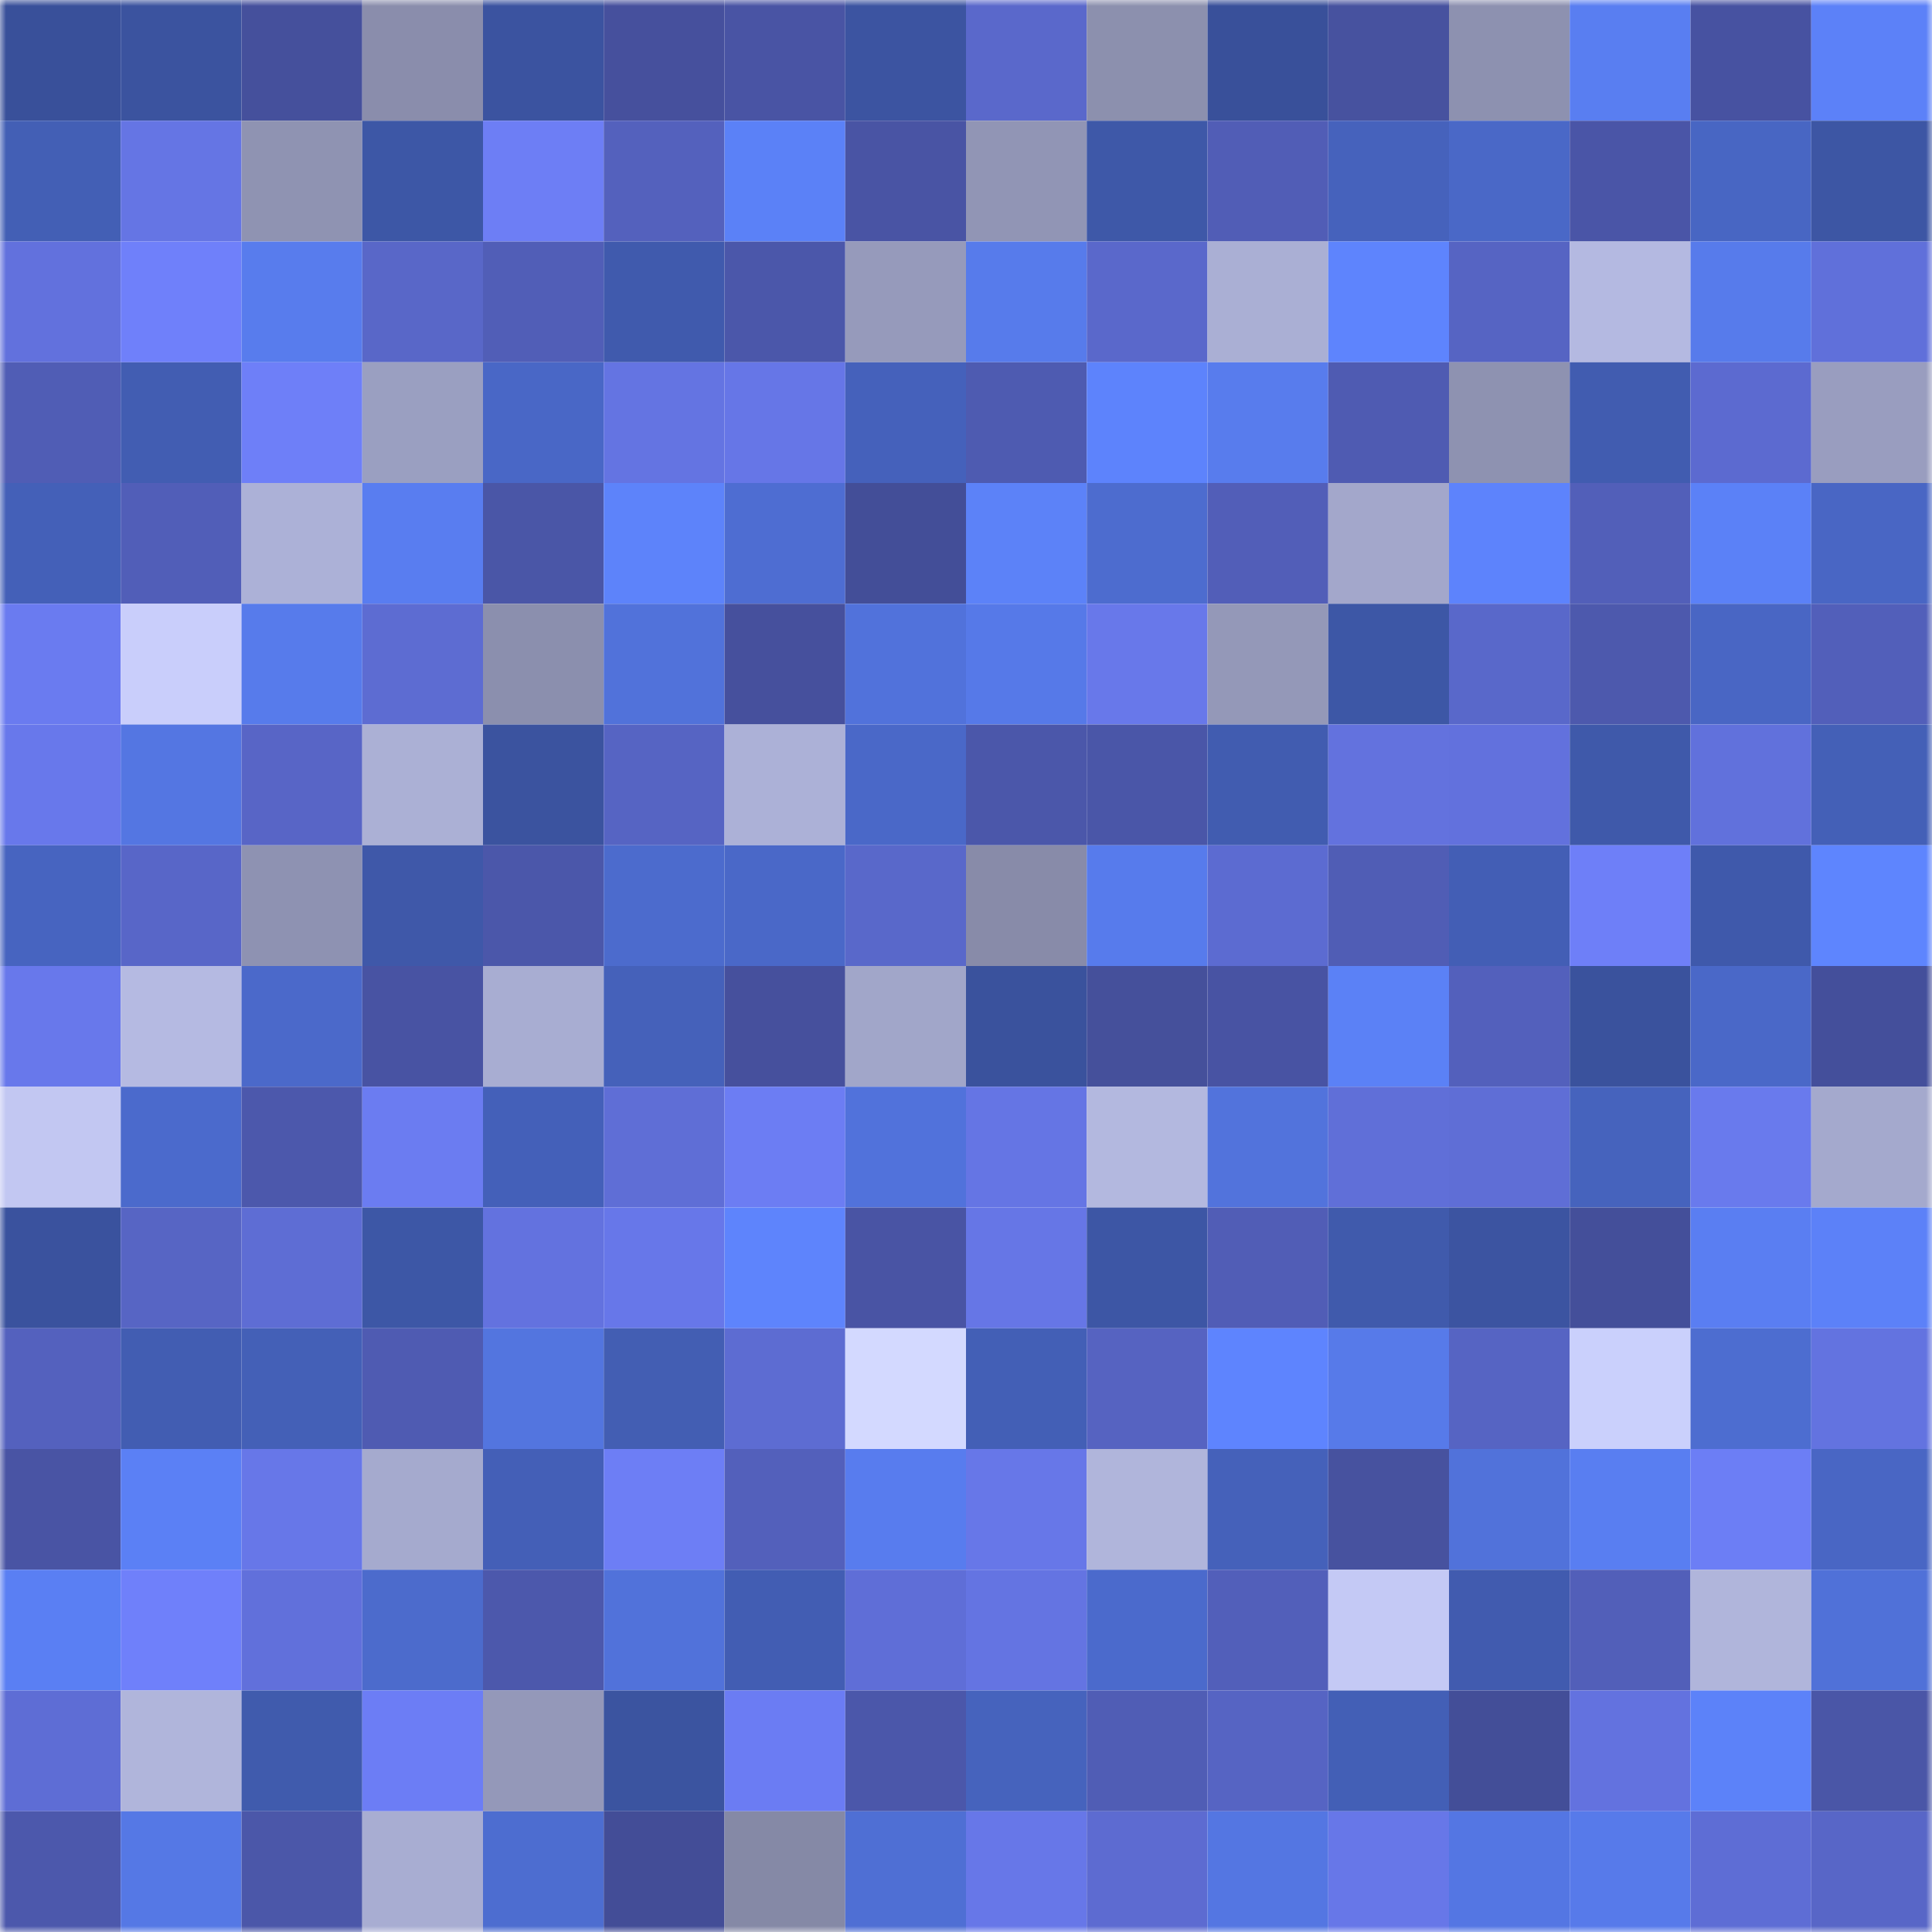 <svg viewBox="0 0 160 160" fill="none" role="img" xmlns="http://www.w3.org/2000/svg" width="240" height="240" name="ethereum%2C0xc2eab7d33d3cb97692ecb231a5d0e4a649cb539d"><mask id="15264601" mask-type="alpha" maskUnits="userSpaceOnUse" x="0" y="0" width="160" height="160"><rect width="160" height="160" fill="#FFFFFF"></rect></mask><g mask="url(#15264601)"><rect x="0" y="0" width="10" height="10" fill="#39509a"></rect><rect x="10" y="0" width="10" height="10" fill="#3b539f"></rect><rect x="20" y="0" width="10" height="10" fill="#45509c"></rect><rect x="30" y="0" width="10" height="10" fill="#8a8dac"></rect><rect x="40" y="0" width="10" height="10" fill="#3b53a0"></rect><rect x="50" y="0" width="10" height="10" fill="#46509d"></rect><rect x="60" y="0" width="10" height="10" fill="#4954a4"></rect><rect x="70" y="0" width="10" height="10" fill="#3c54a1"></rect><rect x="80" y="0" width="10" height="10" fill="#5a68cb"></rect><rect x="90" y="0" width="10" height="10" fill="#8c90ae"></rect><rect x="100" y="0" width="10" height="10" fill="#39509a"></rect><rect x="110" y="0" width="10" height="10" fill="#47529f"></rect><rect x="120" y="0" width="10" height="10" fill="#8d91b0"></rect><rect x="130" y="0" width="10" height="10" fill="#597ef1"></rect><rect x="140" y="0" width="10" height="10" fill="#4752a1"></rect><rect x="150" y="0" width="10" height="10" fill="#5c81f8"></rect><rect x="0" y="10" width="10" height="10" fill="#435fb5"></rect><rect x="10" y="10" width="10" height="10" fill="#6575e4"></rect><rect x="20" y="10" width="10" height="10" fill="#8f93b2"></rect><rect x="30" y="10" width="10" height="10" fill="#3d57a6"></rect><rect x="40" y="10" width="10" height="10" fill="#6d7ef5"></rect><rect x="50" y="10" width="10" height="10" fill="#5461bd"></rect><rect x="60" y="10" width="10" height="10" fill="#5b81f7"></rect><rect x="70" y="10" width="10" height="10" fill="#4954a4"></rect><rect x="80" y="10" width="10" height="10" fill="#9195b5"></rect><rect x="90" y="10" width="10" height="10" fill="#3e58a8"></rect><rect x="100" y="10" width="10" height="10" fill="#515db6"></rect><rect x="110" y="10" width="10" height="10" fill="#4662bc"></rect><rect x="120" y="10" width="10" height="10" fill="#4a68c7"></rect><rect x="130" y="10" width="10" height="10" fill="#4a55a7"></rect><rect x="140" y="10" width="10" height="10" fill="#4866c3"></rect><rect x="150" y="10" width="10" height="10" fill="#3d56a4"></rect><rect x="0" y="20" width="10" height="10" fill="#6271dd"></rect><rect x="10" y="20" width="10" height="10" fill="#6f80fa"></rect><rect x="20" y="20" width="10" height="10" fill="#587ced"></rect><rect x="30" y="20" width="10" height="10" fill="#5967c8"></rect><rect x="40" y="20" width="10" height="10" fill="#515eb7"></rect><rect x="50" y="20" width="10" height="10" fill="#405aad"></rect><rect x="60" y="20" width="10" height="10" fill="#4b57aa"></rect><rect x="70" y="20" width="10" height="10" fill="#969abb"></rect><rect x="80" y="20" width="10" height="10" fill="#577beb"></rect><rect x="90" y="20" width="10" height="10" fill="#5a68cb"></rect><rect x="100" y="20" width="10" height="10" fill="#aaafd4"></rect><rect x="110" y="20" width="10" height="10" fill="#5e84fd"></rect><rect x="120" y="20" width="10" height="10" fill="#5664c3"></rect><rect x="130" y="20" width="10" height="10" fill="#b4b9e1"></rect><rect x="140" y="20" width="10" height="10" fill="#577beb"></rect><rect x="150" y="20" width="10" height="10" fill="#6070da"></rect><rect x="0" y="30" width="10" height="10" fill="#505db5"></rect><rect x="10" y="30" width="10" height="10" fill="#425db2"></rect><rect x="20" y="30" width="10" height="10" fill="#6e7ff8"></rect><rect x="30" y="30" width="10" height="10" fill="#9a9fc1"></rect><rect x="40" y="30" width="10" height="10" fill="#4967c6"></rect><rect x="50" y="30" width="10" height="10" fill="#6474e2"></rect><rect x="60" y="30" width="10" height="10" fill="#6676e7"></rect><rect x="70" y="30" width="10" height="10" fill="#4561bb"></rect><rect x="80" y="30" width="10" height="10" fill="#4e5bb1"></rect><rect x="90" y="30" width="10" height="10" fill="#5d83fc"></rect><rect x="100" y="30" width="10" height="10" fill="#587ced"></rect><rect x="110" y="30" width="10" height="10" fill="#4f5bb2"></rect><rect x="120" y="30" width="10" height="10" fill="#8e92b1"></rect><rect x="130" y="30" width="10" height="10" fill="#415cb0"></rect><rect x="140" y="30" width="10" height="10" fill="#5c6ad0"></rect><rect x="150" y="30" width="10" height="10" fill="#999dbf"></rect><rect x="0" y="40" width="10" height="10" fill="#4460b8"></rect><rect x="10" y="40" width="10" height="10" fill="#515eb8"></rect><rect x="20" y="40" width="10" height="10" fill="#acb1d7"></rect><rect x="30" y="40" width="10" height="10" fill="#597df0"></rect><rect x="40" y="40" width="10" height="10" fill="#4a56a7"></rect><rect x="50" y="40" width="10" height="10" fill="#5d83fa"></rect><rect x="60" y="40" width="10" height="10" fill="#4e6dd2"></rect><rect x="70" y="40" width="10" height="10" fill="#434e98"></rect><rect x="80" y="40" width="10" height="10" fill="#5c82f8"></rect><rect x="90" y="40" width="10" height="10" fill="#4d6ccf"></rect><rect x="100" y="40" width="10" height="10" fill="#525eb8"></rect><rect x="110" y="40" width="10" height="10" fill="#a3a7cb"></rect><rect x="120" y="40" width="10" height="10" fill="#5d83fc"></rect><rect x="130" y="40" width="10" height="10" fill="#525fb9"></rect><rect x="140" y="40" width="10" height="10" fill="#5b81f7"></rect><rect x="150" y="40" width="10" height="10" fill="#4966c4"></rect><rect x="0" y="50" width="10" height="10" fill="#6a7bf0"></rect><rect x="10" y="50" width="10" height="10" fill="#c9cefb"></rect><rect x="20" y="50" width="10" height="10" fill="#577beb"></rect><rect x="30" y="50" width="10" height="10" fill="#5d6cd2"></rect><rect x="40" y="50" width="10" height="10" fill="#8b8fae"></rect><rect x="50" y="50" width="10" height="10" fill="#5172da"></rect><rect x="60" y="50" width="10" height="10" fill="#46509d"></rect><rect x="70" y="50" width="10" height="10" fill="#5172db"></rect><rect x="80" y="50" width="10" height="10" fill="#5679e8"></rect><rect x="90" y="50" width="10" height="10" fill="#6878ea"></rect><rect x="100" y="50" width="10" height="10" fill="#9498b8"></rect><rect x="110" y="50" width="10" height="10" fill="#3d57a6"></rect><rect x="120" y="50" width="10" height="10" fill="#5968ca"></rect><rect x="130" y="50" width="10" height="10" fill="#4d59ad"></rect><rect x="140" y="50" width="10" height="10" fill="#4966c4"></rect><rect x="150" y="50" width="10" height="10" fill="#525fba"></rect><rect x="0" y="60" width="10" height="10" fill="#6878eb"></rect><rect x="10" y="60" width="10" height="10" fill="#5476e2"></rect><rect x="20" y="60" width="10" height="10" fill="#5865c6"></rect><rect x="30" y="60" width="10" height="10" fill="#abb0d5"></rect><rect x="40" y="60" width="10" height="10" fill="#3b539f"></rect><rect x="50" y="60" width="10" height="10" fill="#5664c3"></rect><rect x="60" y="60" width="10" height="10" fill="#acb1d7"></rect><rect x="70" y="60" width="10" height="10" fill="#4a68c8"></rect><rect x="80" y="60" width="10" height="10" fill="#4b57aa"></rect><rect x="90" y="60" width="10" height="10" fill="#4a56a8"></rect><rect x="100" y="60" width="10" height="10" fill="#415cb0"></rect><rect x="110" y="60" width="10" height="10" fill="#6372de"></rect><rect x="120" y="60" width="10" height="10" fill="#6271dd"></rect><rect x="130" y="60" width="10" height="10" fill="#3f59aa"></rect><rect x="140" y="60" width="10" height="10" fill="#6171dc"></rect><rect x="150" y="60" width="10" height="10" fill="#4460b7"></rect><rect x="0" y="70" width="10" height="10" fill="#4764c0"></rect><rect x="10" y="70" width="10" height="10" fill="#5866c8"></rect><rect x="20" y="70" width="10" height="10" fill="#8e92b2"></rect><rect x="30" y="70" width="10" height="10" fill="#3f58a9"></rect><rect x="40" y="70" width="10" height="10" fill="#4b57aa"></rect><rect x="50" y="70" width="10" height="10" fill="#4c6bcd"></rect><rect x="60" y="70" width="10" height="10" fill="#4a68c8"></rect><rect x="70" y="70" width="10" height="10" fill="#5968ca"></rect><rect x="80" y="70" width="10" height="10" fill="#888ba9"></rect><rect x="90" y="70" width="10" height="10" fill="#577bec"></rect><rect x="100" y="70" width="10" height="10" fill="#5c6bd1"></rect><rect x="110" y="70" width="10" height="10" fill="#505db5"></rect><rect x="120" y="70" width="10" height="10" fill="#435eb5"></rect><rect x="130" y="70" width="10" height="10" fill="#6e7ff8"></rect><rect x="140" y="70" width="10" height="10" fill="#3f59ab"></rect><rect x="150" y="70" width="10" height="10" fill="#5e85fe"></rect><rect x="0" y="80" width="10" height="10" fill="#6878eb"></rect><rect x="10" y="80" width="10" height="10" fill="#b5bae2"></rect><rect x="20" y="80" width="10" height="10" fill="#4b69ca"></rect><rect x="30" y="80" width="10" height="10" fill="#4853a3"></rect><rect x="40" y="80" width="10" height="10" fill="#a8add2"></rect><rect x="50" y="80" width="10" height="10" fill="#4561ba"></rect><rect x="60" y="80" width="10" height="10" fill="#46509d"></rect><rect x="70" y="80" width="10" height="10" fill="#a1a6c9"></rect><rect x="80" y="80" width="10" height="10" fill="#3a529d"></rect><rect x="90" y="80" width="10" height="10" fill="#45509b"></rect><rect x="100" y="80" width="10" height="10" fill="#4853a3"></rect><rect x="110" y="80" width="10" height="10" fill="#5b81f6"></rect><rect x="120" y="80" width="10" height="10" fill="#5360bc"></rect><rect x="130" y="80" width="10" height="10" fill="#3a529d"></rect><rect x="140" y="80" width="10" height="10" fill="#4a68c8"></rect><rect x="150" y="80" width="10" height="10" fill="#444f9b"></rect><rect x="0" y="90" width="10" height="10" fill="#c2c7f2"></rect><rect x="10" y="90" width="10" height="10" fill="#4b6acc"></rect><rect x="20" y="90" width="10" height="10" fill="#4c58ac"></rect><rect x="30" y="90" width="10" height="10" fill="#6b7cf1"></rect><rect x="40" y="90" width="10" height="10" fill="#4460b9"></rect><rect x="50" y="90" width="10" height="10" fill="#5f6ed6"></rect><rect x="60" y="90" width="10" height="10" fill="#6c7df3"></rect><rect x="70" y="90" width="10" height="10" fill="#5172db"></rect><rect x="80" y="90" width="10" height="10" fill="#6575e4"></rect><rect x="90" y="90" width="10" height="10" fill="#b3b8df"></rect><rect x="100" y="90" width="10" height="10" fill="#5273dc"></rect><rect x="110" y="90" width="10" height="10" fill="#606fd8"></rect><rect x="120" y="90" width="10" height="10" fill="#5f6ed6"></rect><rect x="130" y="90" width="10" height="10" fill="#4663bd"></rect><rect x="140" y="90" width="10" height="10" fill="#697aed"></rect><rect x="150" y="90" width="10" height="10" fill="#a4a9cd"></rect><rect x="0" y="100" width="10" height="10" fill="#3a529e"></rect><rect x="10" y="100" width="10" height="10" fill="#5765c4"></rect><rect x="20" y="100" width="10" height="10" fill="#5e6dd4"></rect><rect x="30" y="100" width="10" height="10" fill="#3d57a6"></rect><rect x="40" y="100" width="10" height="10" fill="#6372df"></rect><rect x="50" y="100" width="10" height="10" fill="#6777e9"></rect><rect x="60" y="100" width="10" height="10" fill="#5e84fc"></rect><rect x="70" y="100" width="10" height="10" fill="#4954a4"></rect><rect x="80" y="100" width="10" height="10" fill="#6676e6"></rect><rect x="90" y="100" width="10" height="10" fill="#3d56a5"></rect><rect x="100" y="100" width="10" height="10" fill="#515db6"></rect><rect x="110" y="100" width="10" height="10" fill="#405aac"></rect><rect x="120" y="100" width="10" height="10" fill="#3c54a1"></rect><rect x="130" y="100" width="10" height="10" fill="#444f9a"></rect><rect x="140" y="100" width="10" height="10" fill="#5a7ef2"></rect><rect x="150" y="100" width="10" height="10" fill="#5c81f8"></rect><rect x="0" y="110" width="10" height="10" fill="#5461be"></rect><rect x="10" y="110" width="10" height="10" fill="#425db2"></rect><rect x="20" y="110" width="10" height="10" fill="#4460b7"></rect><rect x="30" y="110" width="10" height="10" fill="#4f5bb2"></rect><rect x="40" y="110" width="10" height="10" fill="#5375df"></rect><rect x="50" y="110" width="10" height="10" fill="#435eb3"></rect><rect x="60" y="110" width="10" height="10" fill="#5d6cd2"></rect><rect x="70" y="110" width="10" height="10" fill="#d3d9ff"></rect><rect x="80" y="110" width="10" height="10" fill="#435fb6"></rect><rect x="90" y="110" width="10" height="10" fill="#5663c1"></rect><rect x="100" y="110" width="10" height="10" fill="#5e84fe"></rect><rect x="110" y="110" width="10" height="10" fill="#577ae9"></rect><rect x="120" y="110" width="10" height="10" fill="#5664c3"></rect><rect x="130" y="110" width="10" height="10" fill="#cad0fc"></rect><rect x="140" y="110" width="10" height="10" fill="#4d6dd0"></rect><rect x="150" y="110" width="10" height="10" fill="#6373e0"></rect><rect x="0" y="120" width="10" height="10" fill="#4954a4"></rect><rect x="10" y="120" width="10" height="10" fill="#5b80f5"></rect><rect x="20" y="120" width="10" height="10" fill="#6777e8"></rect><rect x="30" y="120" width="10" height="10" fill="#a5aace"></rect><rect x="40" y="120" width="10" height="10" fill="#445fb7"></rect><rect x="50" y="120" width="10" height="10" fill="#6d7ef5"></rect><rect x="60" y="120" width="10" height="10" fill="#5360bb"></rect><rect x="70" y="120" width="10" height="10" fill="#587cee"></rect><rect x="80" y="120" width="10" height="10" fill="#6777e8"></rect><rect x="90" y="120" width="10" height="10" fill="#b0b5db"></rect><rect x="100" y="120" width="10" height="10" fill="#4561ba"></rect><rect x="110" y="120" width="10" height="10" fill="#47529f"></rect><rect x="120" y="120" width="10" height="10" fill="#5172da"></rect><rect x="130" y="120" width="10" height="10" fill="#597ef1"></rect><rect x="140" y="120" width="10" height="10" fill="#6c7ef5"></rect><rect x="150" y="120" width="10" height="10" fill="#4966c4"></rect><rect x="0" y="130" width="10" height="10" fill="#5a7ff3"></rect><rect x="10" y="130" width="10" height="10" fill="#6f80fa"></rect><rect x="20" y="130" width="10" height="10" fill="#6170db"></rect><rect x="30" y="130" width="10" height="10" fill="#4c6bcc"></rect><rect x="40" y="130" width="10" height="10" fill="#4c58ac"></rect><rect x="50" y="130" width="10" height="10" fill="#5172da"></rect><rect x="60" y="130" width="10" height="10" fill="#425db3"></rect><rect x="70" y="130" width="10" height="10" fill="#5f6ed7"></rect><rect x="80" y="130" width="10" height="10" fill="#6474e2"></rect><rect x="90" y="130" width="10" height="10" fill="#4b6acc"></rect><rect x="100" y="130" width="10" height="10" fill="#525fba"></rect><rect x="110" y="130" width="10" height="10" fill="#c4c9f5"></rect><rect x="120" y="130" width="10" height="10" fill="#415baf"></rect><rect x="130" y="130" width="10" height="10" fill="#525fb9"></rect><rect x="140" y="130" width="10" height="10" fill="#b0b5db"></rect><rect x="150" y="130" width="10" height="10" fill="#5071d8"></rect><rect x="0" y="140" width="10" height="10" fill="#5e6dd5"></rect><rect x="10" y="140" width="10" height="10" fill="#b0b5db"></rect><rect x="20" y="140" width="10" height="10" fill="#405bad"></rect><rect x="30" y="140" width="10" height="10" fill="#6c7df5"></rect><rect x="40" y="140" width="10" height="10" fill="#9498b9"></rect><rect x="50" y="140" width="10" height="10" fill="#3b54a0"></rect><rect x="60" y="140" width="10" height="10" fill="#6b7cf3"></rect><rect x="70" y="140" width="10" height="10" fill="#4b57aa"></rect><rect x="80" y="140" width="10" height="10" fill="#4663bd"></rect><rect x="90" y="140" width="10" height="10" fill="#505db5"></rect><rect x="100" y="140" width="10" height="10" fill="#5664c3"></rect><rect x="110" y="140" width="10" height="10" fill="#435fb6"></rect><rect x="120" y="140" width="10" height="10" fill="#434e98"></rect><rect x="130" y="140" width="10" height="10" fill="#6372df"></rect><rect x="140" y="140" width="10" height="10" fill="#5c82f9"></rect><rect x="150" y="140" width="10" height="10" fill="#4a56a7"></rect><rect x="0" y="150" width="10" height="10" fill="#4c58ac"></rect><rect x="10" y="150" width="10" height="10" fill="#5578e5"></rect><rect x="20" y="150" width="10" height="10" fill="#4b57a9"></rect><rect x="30" y="150" width="10" height="10" fill="#a8add2"></rect><rect x="40" y="150" width="10" height="10" fill="#4d6dd0"></rect><rect x="50" y="150" width="10" height="10" fill="#434d97"></rect><rect x="60" y="150" width="10" height="10" fill="#8589a6"></rect><rect x="70" y="150" width="10" height="10" fill="#4f6fd4"></rect><rect x="80" y="150" width="10" height="10" fill="#6777e8"></rect><rect x="90" y="150" width="10" height="10" fill="#5d6bd1"></rect><rect x="100" y="150" width="10" height="10" fill="#5476e2"></rect><rect x="110" y="150" width="10" height="10" fill="#6777e8"></rect><rect x="120" y="150" width="10" height="10" fill="#5476e3"></rect><rect x="130" y="150" width="10" height="10" fill="#577aea"></rect><rect x="140" y="150" width="10" height="10" fill="#5e6dd5"></rect><rect x="150" y="150" width="10" height="10" fill="#5866c7"></rect></g></svg>